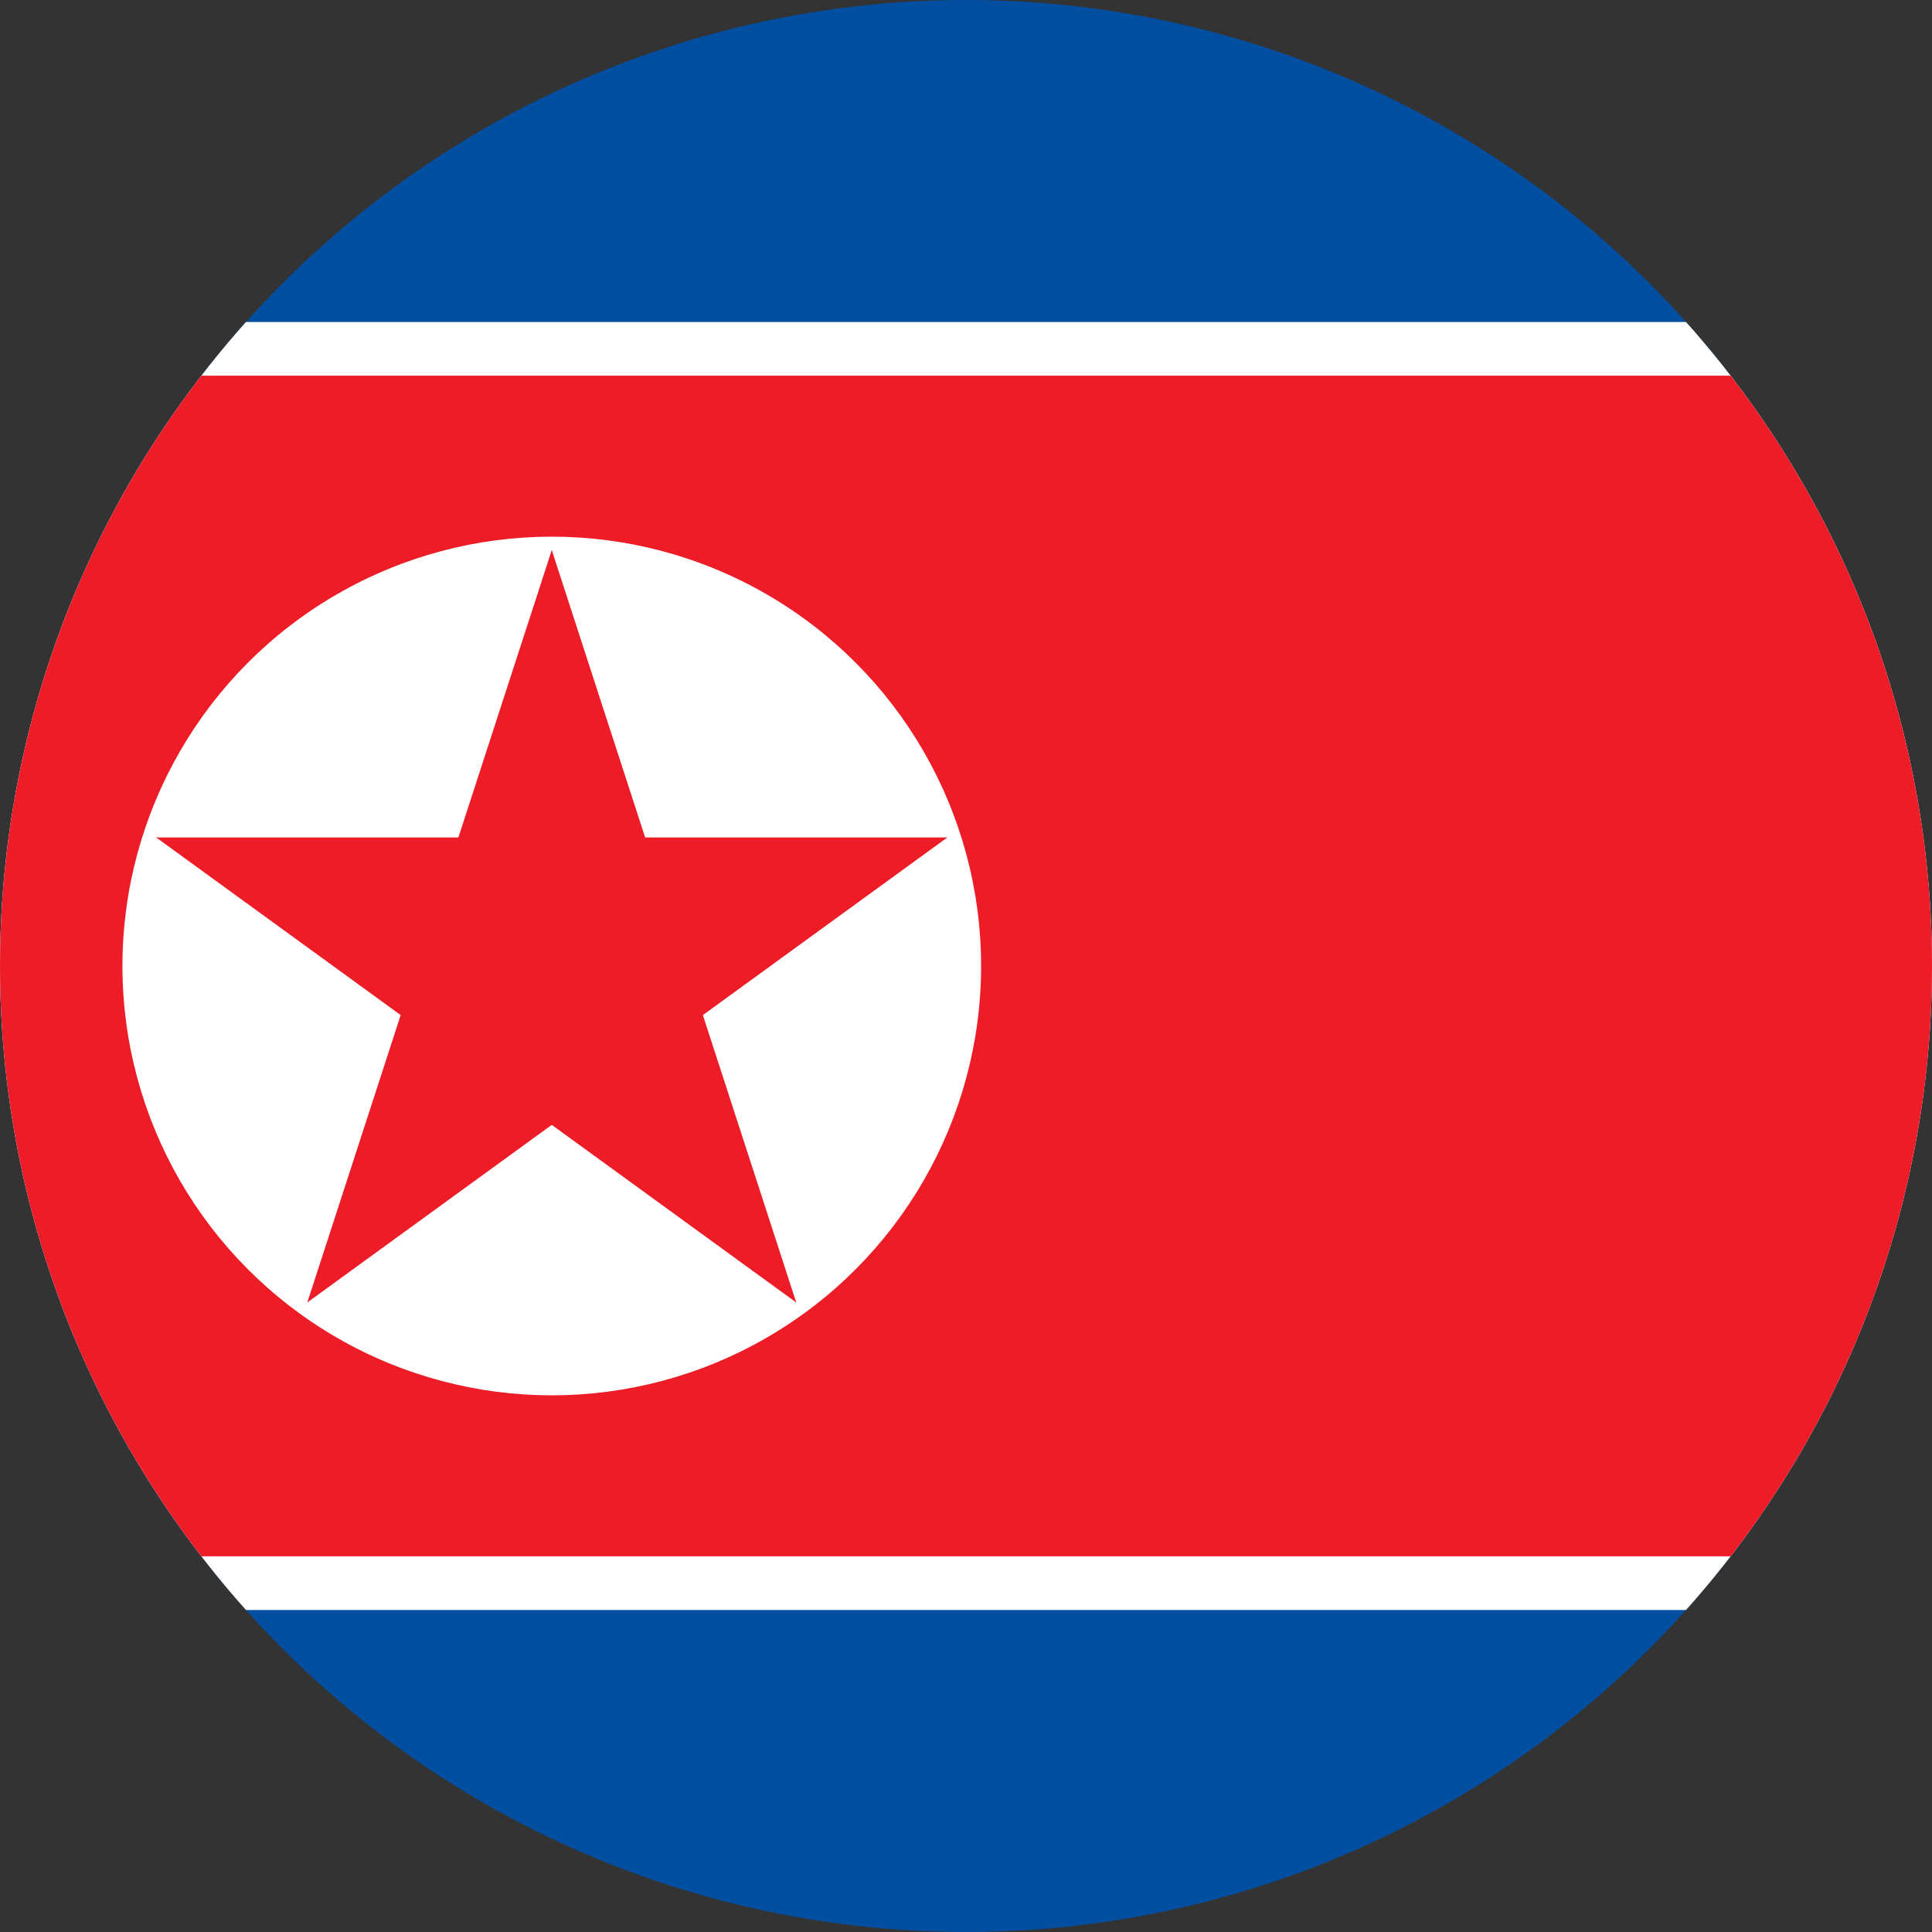<svg xmlns="http://www.w3.org/2000/svg" xmlns:xlink="http://www.w3.org/1999/xlink" viewBox="0 0 283.465 283.465"><rect x="0" y="0" width="283.465" height="283.465" fill="#333333" stroke="none"/><style>.st3,.st4{clip-path:url(#SVGID_2_);fill:#fff}.st4{fill:#ed1c27}</style><g id="Слой_1"><defs><circle id="SVGID_1_" cx="141.732" cy="141.732" r="141.732"/></defs><clipPath id="SVGID_2_"><use xlink:href="#SVGID_1_" overflow="visible"/></clipPath><path clip-path="url(#SVGID_2_)" fill="#024fa2" d="M-108.02 0h566.929v283.465H-108.02z"/><path class="st3" d="M-108.02 47.244h566.929V236.22H-108.02z"/><path class="st4" d="M-108.02 55.118h566.929v173.228H-108.02z"/><circle class="st3" cx="80.956" cy="141.732" r="62.992"/><path id="triangle" class="st4" d="M80.956 80.709l-18.857 58.037 29.018 9.428z"/><path id="triangle_1_" class="st4" d="M80.956 80.709l18.858 58.037-29.019 9.428z"/><path id="triangle_2_" class="st4" d="M138.993 122.875H77.97v30.512z"/><path id="triangle_3_" class="st4" d="M138.993 122.875l-49.369 35.869-17.934-24.685z"/><path id="triangle_4_" class="st4" d="M22.919 122.875l49.369 35.869 17.935-24.685z"/><path id="triangle_5_" class="st4" d="M22.919 122.875h61.024v30.512z"/><path id="triangle_6_" class="st4" d="M116.825 191.101l-18.857-58.036-29.019 9.428z"/><path id="triangle_7_" class="st4" d="M116.825 191.101l-49.369-35.868 17.934-24.685z"/><path id="triangle_8_" class="st4" d="M45.087 191.101l49.37-35.868-17.935-24.685z"/><path id="triangle_9_" class="st4" d="M45.087 191.101l18.858-58.036 29.018 9.428z"/></g></svg>